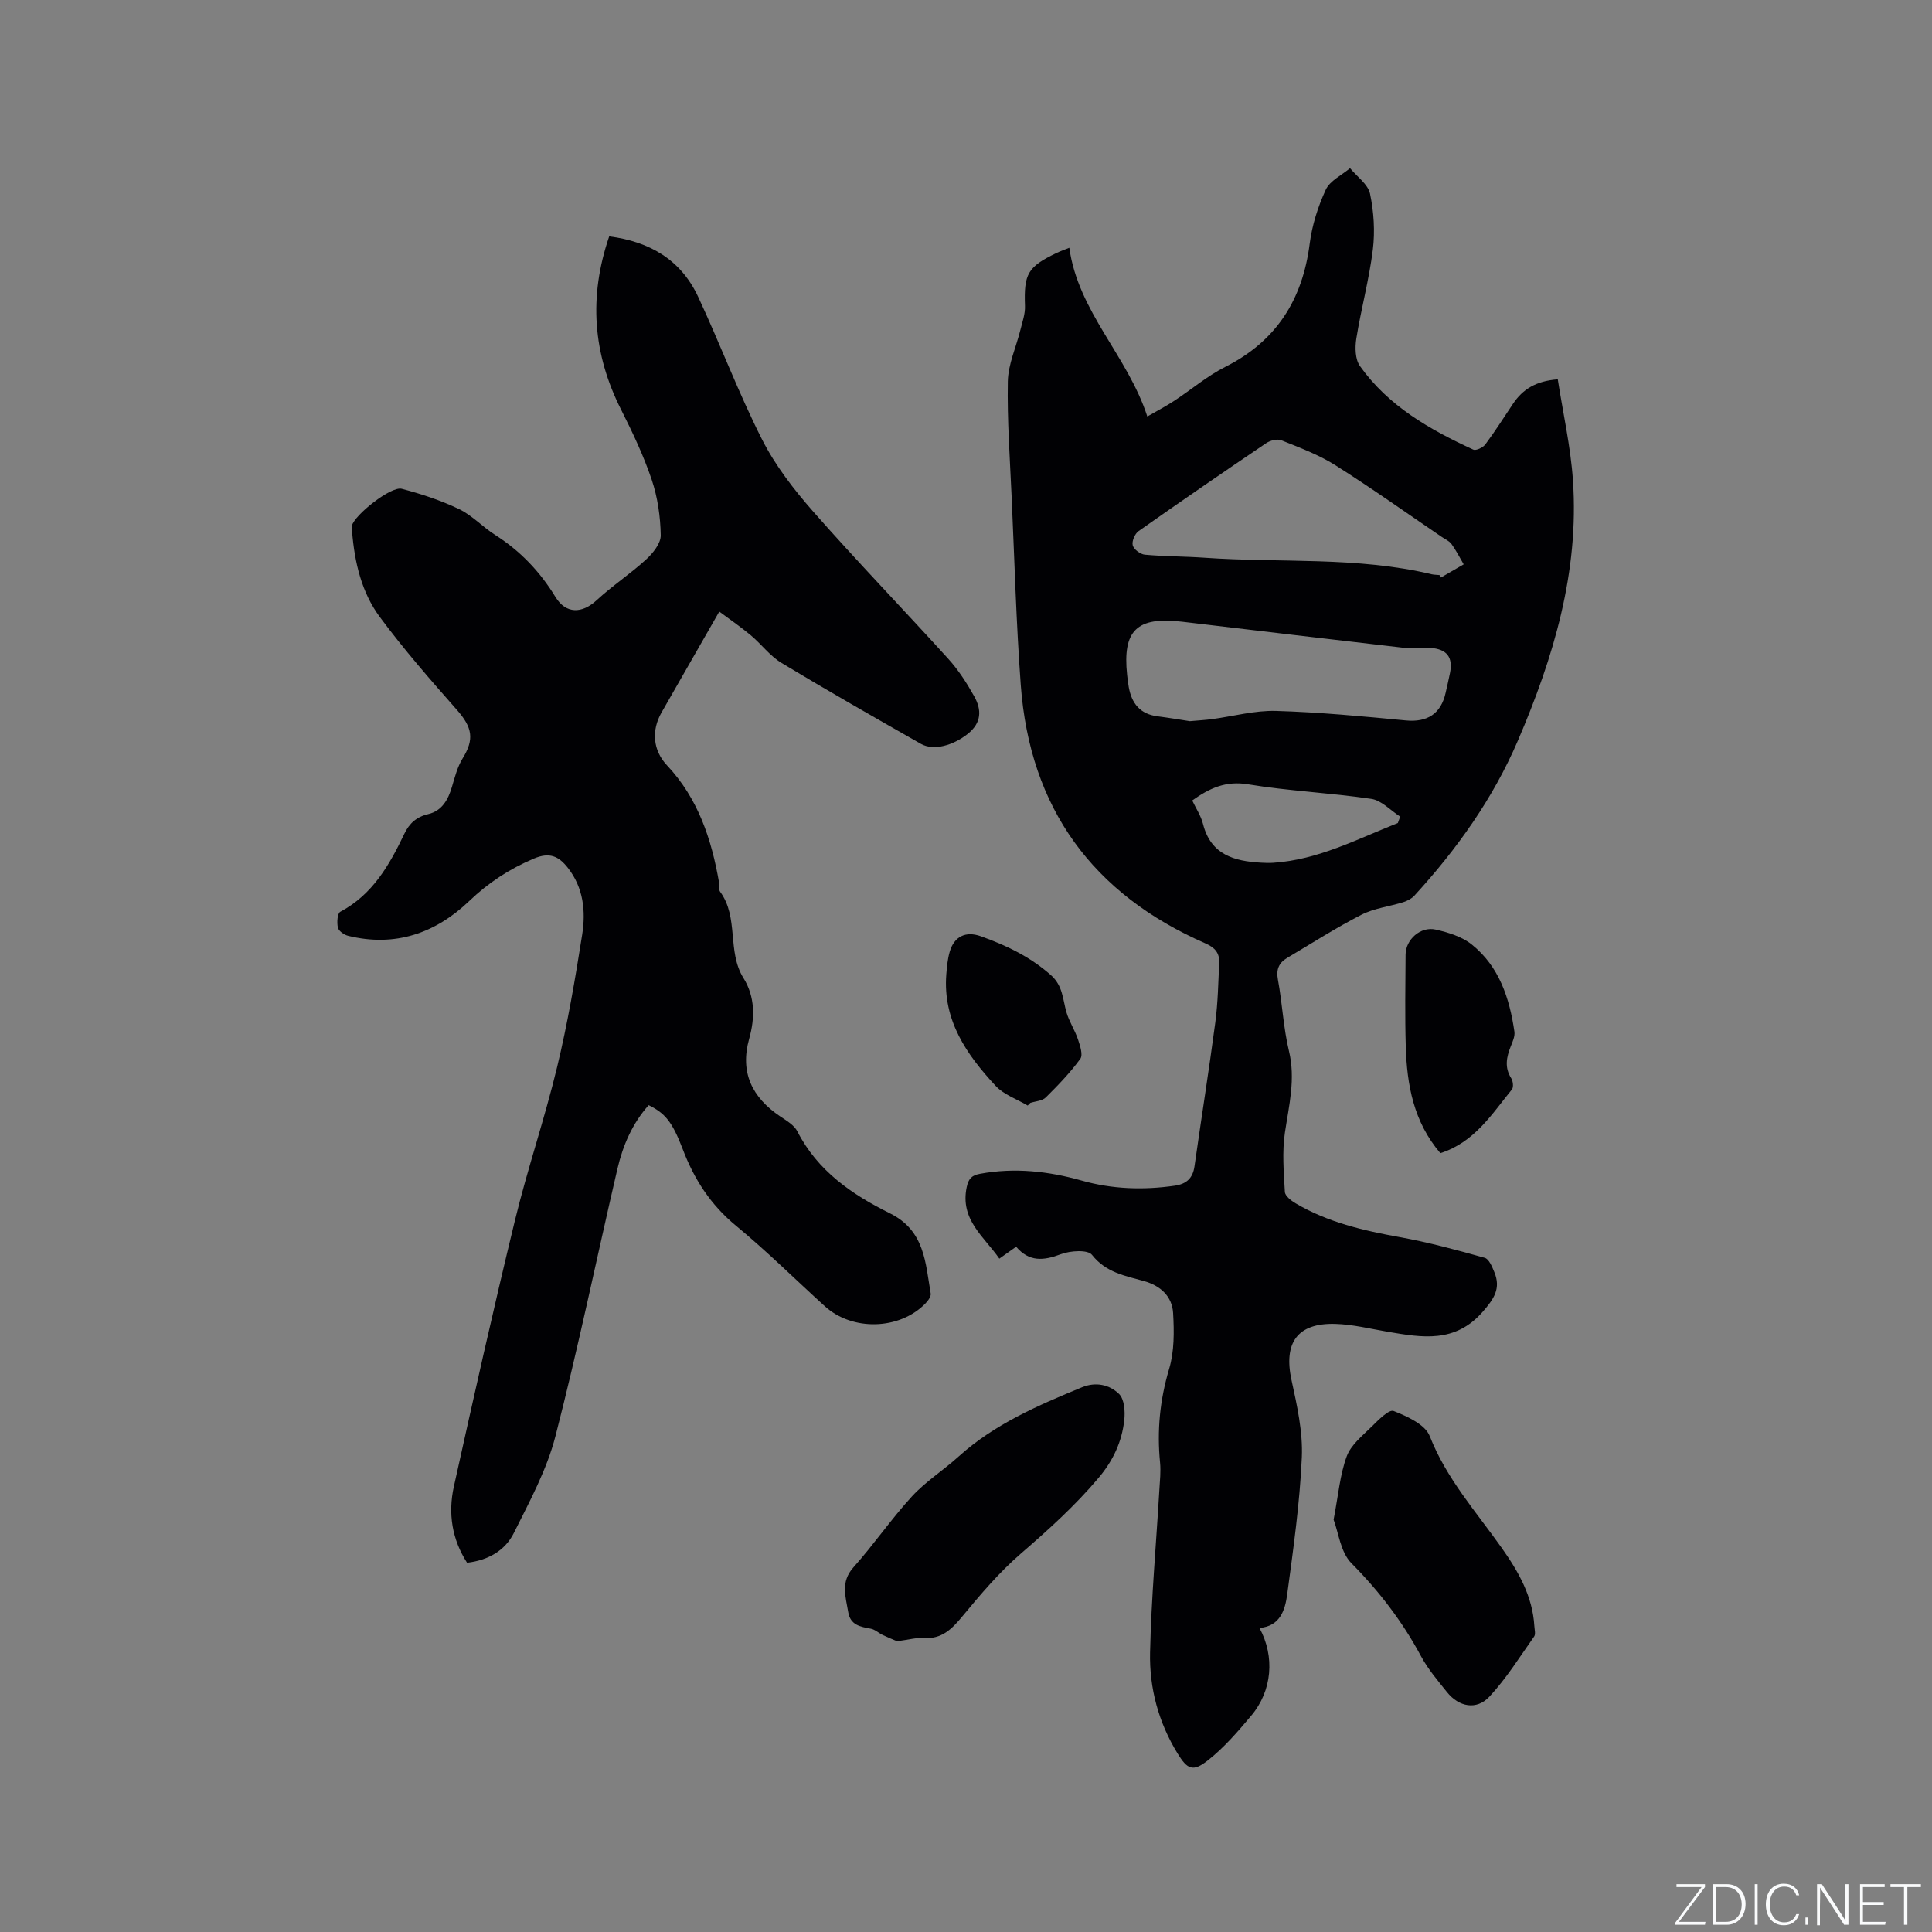 <svg enable-background="new 0 0 400 400" viewBox="0 0 400 400" xmlns="http://www.w3.org/2000/svg"><rect x="0" y="0" width="400" height="400" fill="#808080" stroke="none"/><g fill="#fafbfc"><path d="m346.9 398 5.4-7.3h-5.2v-.6h5.9v.6l-5.4 7.2h5.5l-.1.6h-6.2v-.5z"/><path d="m354.7 390.1h2.8c2.3 0 3.9 1.6 3.9 4.1s-1.6 4.3-3.9 4.3h-2.8zm.6 7.8h2c2.2 0 3.3-1.6 3.3-3.6 0-1.8-1-3.6-3.3-3.6h-2z"/><path d="m363.9 390.1v8.4h-.6v-8.4z"/><path d="m372.5 396.3c-.4 1.3-1.4 2.3-3.2 2.3-2.4 0-3.7-1.9-3.7-4.3 0-2.3 1.2-4.3 3.7-4.3 1.8 0 2.9 1 3.2 2.4h-.6c-.4-1.1-1.1-1.8-2.5-1.8-2.1 0-3 1.9-3 3.7s.9 3.7 3 3.7c1.4 0 2.1-.7 2.5-1.7z"/><path d="m373.8 398.5v-1.5h.6v1.5z"/><path d="m376.2 398.5v-8.4h1c1.3 2 4.4 6.7 4.9 7.6-.1-1.2-.1-2.4-.1-3.8v-3.8h.7v8.4h-.9c-1.2-1.9-4.4-6.8-5-7.7.1 1.1 0 2.3 0 3.9v3.9h-.6z"/><path d="m390 394.4h-4.3v3.5h4.7l-.1.6h-5.2v-8.4h5.1v.6h-4.5v3.1h4.3z"/><path d="m394.2 390.7h-2.8v-.6h6.3v.6h-2.8v7.8h-.7z"/></g><path d="m221.39 51.3c1.85 13.29 12.07 22.35 16.15 34.93 2.15-1.24 3.91-2.15 5.55-3.23 3.54-2.32 6.82-5.14 10.57-7.03 10.61-5.34 16.02-13.92 17.5-25.53.49-3.82 1.71-7.67 3.33-11.17.86-1.86 3.3-2.99 5.02-4.45 1.44 1.75 3.72 3.32 4.14 5.29.79 3.75 1.05 7.79.58 11.6-.77 6.18-2.43 12.25-3.42 18.41-.29 1.83-.24 4.26.74 5.65 5.89 8.3 14.46 13.17 23.48 17.32.57.26 2.01-.43 2.5-1.09 2.02-2.71 3.83-5.58 5.72-8.4 2-2.99 4.74-4.73 9.27-5.06 1.08 6.99 2.66 13.91 3.14 20.91 1.3 18.98-4.02 36.69-11.4 53.89-5.15 12-12.64 22.5-21.43 32.1-.58.63-1.47 1.08-2.3 1.35-2.88.9-6.03 1.25-8.66 2.6-5.27 2.7-10.27 5.9-15.37 8.93-1.71 1.02-2.32 2.36-1.92 4.5.91 4.89 1.12 9.93 2.28 14.75 1.41 5.82.01 11.27-.83 16.91-.6 4.02-.24 8.2-.01 12.3.05.83 1.29 1.8 2.2 2.34 6.67 3.95 14.06 5.66 21.61 7.02 5.92 1.07 11.76 2.65 17.57 4.28.89.25 1.54 1.88 2 3 1.36 3.34-.06 5.47-2.43 8.18-5.73 6.54-12.53 5.33-19.59 4.14-3.65-.62-7.29-1.54-10.96-1.64-7.85-.21-10.7 3.95-9.02 11.66 1.14 5.24 2.36 10.67 2.13 15.96-.42 9.49-1.76 18.96-3.03 28.39-.43 3.2-1.45 6.59-5.74 6.94 3.22 5.92 2.65 13-1.72 18.18-2.78 3.3-5.64 6.64-9.01 9.27-3.08 2.41-4.21 1.82-6.24-1.48-3.93-6.41-5.85-13.53-5.68-20.9.25-11.21 1.26-22.41 1.92-33.61.11-1.89.33-3.81.15-5.68-.66-6.61-.04-12.99 1.88-19.43 1.08-3.62 1.04-7.7.82-11.54-.2-3.46-2.61-5.67-6.01-6.62-3.93-1.1-7.89-1.76-10.79-5.44-.87-1.11-4.5-.87-6.45-.13-3.56 1.35-6.55 1.63-9.25-1.55-1.14.81-2.16 1.54-3.48 2.47-3.14-4.55-8.19-8.05-6.75-14.83.38-1.78 1.08-2.43 2.77-2.74 7.15-1.32 14.13-.54 21.05 1.41 6.32 1.78 12.73 1.99 19.22 1.06 2.45-.35 3.77-1.54 4.12-4.03 1.41-9.94 2.99-19.85 4.31-29.8.54-4.08.61-8.23.8-12.35.09-1.99-.88-3.13-2.83-3.98-23.36-10.21-36.37-27.99-38.25-53.48-.95-12.89-1.3-25.82-1.88-38.74-.36-8.04-.95-16.09-.8-24.13.07-3.57 1.72-7.1 2.6-10.67.4-1.63 1.01-3.3.95-4.94-.24-6.67.53-8.11 6.53-10.99.75-.36 1.54-.63 2.65-1.08zm24.95 98.01c1.91-.17 3.29-.24 4.65-.43 4.4-.59 8.82-1.82 13.2-1.69 8.98.26 17.95 1.12 26.89 1.97 4.39.42 7.26-1.35 8.23-5.76.3-1.34.62-2.68.89-4.03.66-3.27-.6-4.98-4.03-5.23-1.89-.14-3.82.17-5.7-.04-15.25-1.75-30.48-3.58-45.73-5.38-9.37-1.11-12.36 1.79-11.38 11.03.09.84.19 1.68.34 2.52.6 3.35 2.34 5.57 5.92 6.03 2.43.31 4.82.72 6.72 1.01zm51.69-30.25c.1.17.21.33.31.5 1.57-.91 3.13-1.82 4.7-2.72-.83-1.41-1.56-2.88-2.52-4.2-.47-.65-1.34-1.01-2.04-1.49-7.33-4.98-14.56-10.13-22.06-14.86-3.43-2.16-7.33-3.61-11.12-5.13-.85-.34-2.32.03-3.16.6-8.86 5.99-17.67 12.04-26.41 18.2-.77.54-1.43 2.1-1.21 2.94s1.57 1.85 2.51 1.94c4.11.37 8.25.34 12.36.63 15.69 1.1 31.56-.28 47.06 3.43.52.11 1.06.1 1.58.16zm-8.62 51.34c.16-.44.32-.88.48-1.33-1.98-1.27-3.85-3.36-5.97-3.67-8.48-1.26-17.09-1.62-25.54-3.02-4.62-.76-7.97.81-11.54 3.35.76 1.62 1.8 3.16 2.23 4.86 1.61 6.38 6.45 7.71 12.02 8.02.85.05 1.7.08 2.54.02 9.3-.62 17.38-4.91 25.78-8.23z" fill="#010104"/><path d="m134.3 228.81c-3.38 3.78-5.34 8.34-6.47 13.19-4.3 18.46-8.11 37.04-12.84 55.38-1.79 6.95-5.36 13.5-8.6 20-1.81 3.63-5.29 5.66-9.69 6.17-3.12-4.85-3.96-10.21-2.74-15.74 4.08-18.39 8.19-36.78 12.64-55.09 2.59-10.67 6.17-21.11 8.74-31.78 2.18-9.03 3.74-18.23 5.19-27.41.77-4.86.28-9.75-2.99-13.89-1.88-2.37-3.74-3.26-7.01-1.88-5.06 2.15-9.4 4.98-13.37 8.78-7.01 6.7-15.37 9.6-25.09 7.21-.83-.2-1.95-.99-2.11-1.7-.24-1.04-.11-2.95.5-3.28 6.71-3.57 10.18-9.7 13.27-16.17 1.01-2.12 2.5-3.47 4.91-4.04 2.87-.67 4.15-2.99 4.94-5.68.59-2 1.13-4.12 2.21-5.87 2.43-3.95 2.03-6.37-1.17-10.01-5.52-6.26-11.03-12.57-15.99-19.27-3.77-5.09-5.21-11.29-5.73-17.62-.03-.42-.15-.86-.05-1.25.55-2.26 8.12-8.25 10.33-7.66 4.04 1.06 8.08 2.39 11.84 4.19 2.72 1.3 4.9 3.7 7.48 5.35 5.2 3.31 9.28 7.58 12.49 12.84 2.18 3.57 5.51 3.5 8.55.68 3.24-3 6.98-5.45 10.23-8.43 1.42-1.3 3.06-3.34 3.03-5.02-.07-3.85-.64-7.84-1.87-11.49-1.68-4.98-3.96-9.79-6.33-14.49-5.85-11.57-6.76-23.38-2.47-35.89 8.42 1.08 14.84 4.87 18.4 12.48 4.57 9.78 8.36 19.93 13.23 29.54 2.74 5.41 6.6 10.4 10.63 14.98 9.1 10.34 18.68 20.25 27.93 30.45 2.1 2.31 3.84 5.02 5.37 7.76 1.56 2.78 1.59 5.48-1.35 7.81-2.97 2.35-7.01 3.56-9.69 2.04-9.67-5.5-19.33-11.01-28.85-16.75-2.39-1.44-4.16-3.88-6.34-5.71-1.98-1.66-4.12-3.12-6.54-4.92-2.59 4.53-4.83 8.45-7.08 12.37-1.63 2.85-3.26 5.7-4.89 8.55-2.09 3.67-1.8 7.79 1.14 10.91 6.45 6.86 9.23 15.3 10.79 24.3.11.62-.11 1.44.21 1.87 3.93 5.33 1.39 12.36 4.84 17.88 2.4 3.85 2.4 8.2 1.18 12.56-1.96 6.99.61 12.18 6.44 16.09 1.3.87 2.87 1.79 3.53 3.08 4.18 8.2 11.34 13.1 19.16 16.97 7.23 3.57 7.36 10.23 8.45 16.61.11.62-.58 1.54-1.13 2.1-5.36 5.46-15.09 5.71-20.78.54-6.13-5.56-12.01-11.4-18.38-16.66-5.27-4.34-8.69-9.63-11.06-15.9-2.2-5.75-3.69-7.42-7.04-9.08z" fill="#010104"/><path d="m185.73 339.8c-.59-.25-1.79-.73-2.95-1.28-.86-.41-1.62-1.16-2.51-1.32-2.17-.4-4.22-.74-4.66-3.45-.52-3.18-1.63-6.2 1.07-9.23 4.23-4.74 7.84-10.03 12.13-14.71 2.83-3.08 6.49-5.39 9.62-8.22 7.45-6.74 16.48-10.62 25.59-14.37 2.86-1.18 5.71-.53 7.66 1.38 1.11 1.08 1.29 3.63 1.09 5.43-.5 4.47-2.29 8.35-5.31 11.93-4.88 5.79-10.41 10.77-16.11 15.7-4.44 3.84-8.31 8.4-12.07 12.95-2.21 2.67-4.28 4.78-8.05 4.53-1.54-.11-3.13.35-5.5.66z" fill="#010104"/><path d="m276.11 314.63c.98-5.08 1.31-9.29 2.71-13.1.88-2.39 3.27-4.29 5.2-6.19 1.35-1.34 3.56-3.59 4.51-3.21 2.81 1.11 6.54 2.79 7.48 5.2 3.45 8.81 9.62 15.67 14.91 23.16 3.47 4.91 6.38 10 6.75 16.18.04.73.3 1.67-.05 2.16-2.99 4.23-5.76 8.69-9.26 12.45-2.66 2.85-6.32 2.13-8.78-.95-1.92-2.39-3.95-4.78-5.39-7.46-3.84-7.15-8.65-13.43-14.39-19.22-2.26-2.28-2.68-6.38-3.69-9.02z" fill="#010104"/><path d="m298.21 238.75c-5.56-6.51-6.92-14.15-7.16-22.07-.19-6.34-.08-12.7-.04-19.04.02-3.12 3.11-5.89 6.23-5.18 2.6.59 5.43 1.46 7.46 3.08 5.68 4.54 7.83 11.1 8.84 18.04.14.96-.36 2.07-.75 3.04-.9 2.25-1.33 4.39.1 6.64.37.58.5 1.84.14 2.29-4.17 5.12-7.75 10.94-14.82 13.2z" fill="#010104"/><path d="m212.77 228.89c-2.24-1.33-4.94-2.24-6.64-4.08-6-6.45-10.94-13.55-10.21-23.04.12-1.58.27-3.18.7-4.69.91-3.19 3.31-4.35 6.41-3.25 5.3 1.89 10.27 4.26 14.57 8.08 2.46 2.19 2.42 4.97 3.19 7.65.56 1.94 1.74 3.69 2.39 5.62.43 1.29 1.08 3.22.49 4.03-2.1 2.88-4.61 5.49-7.16 8.01-.73.72-2.11.77-3.19 1.12-.19.18-.37.36-.55.55z" fill="#010104"/></svg>
